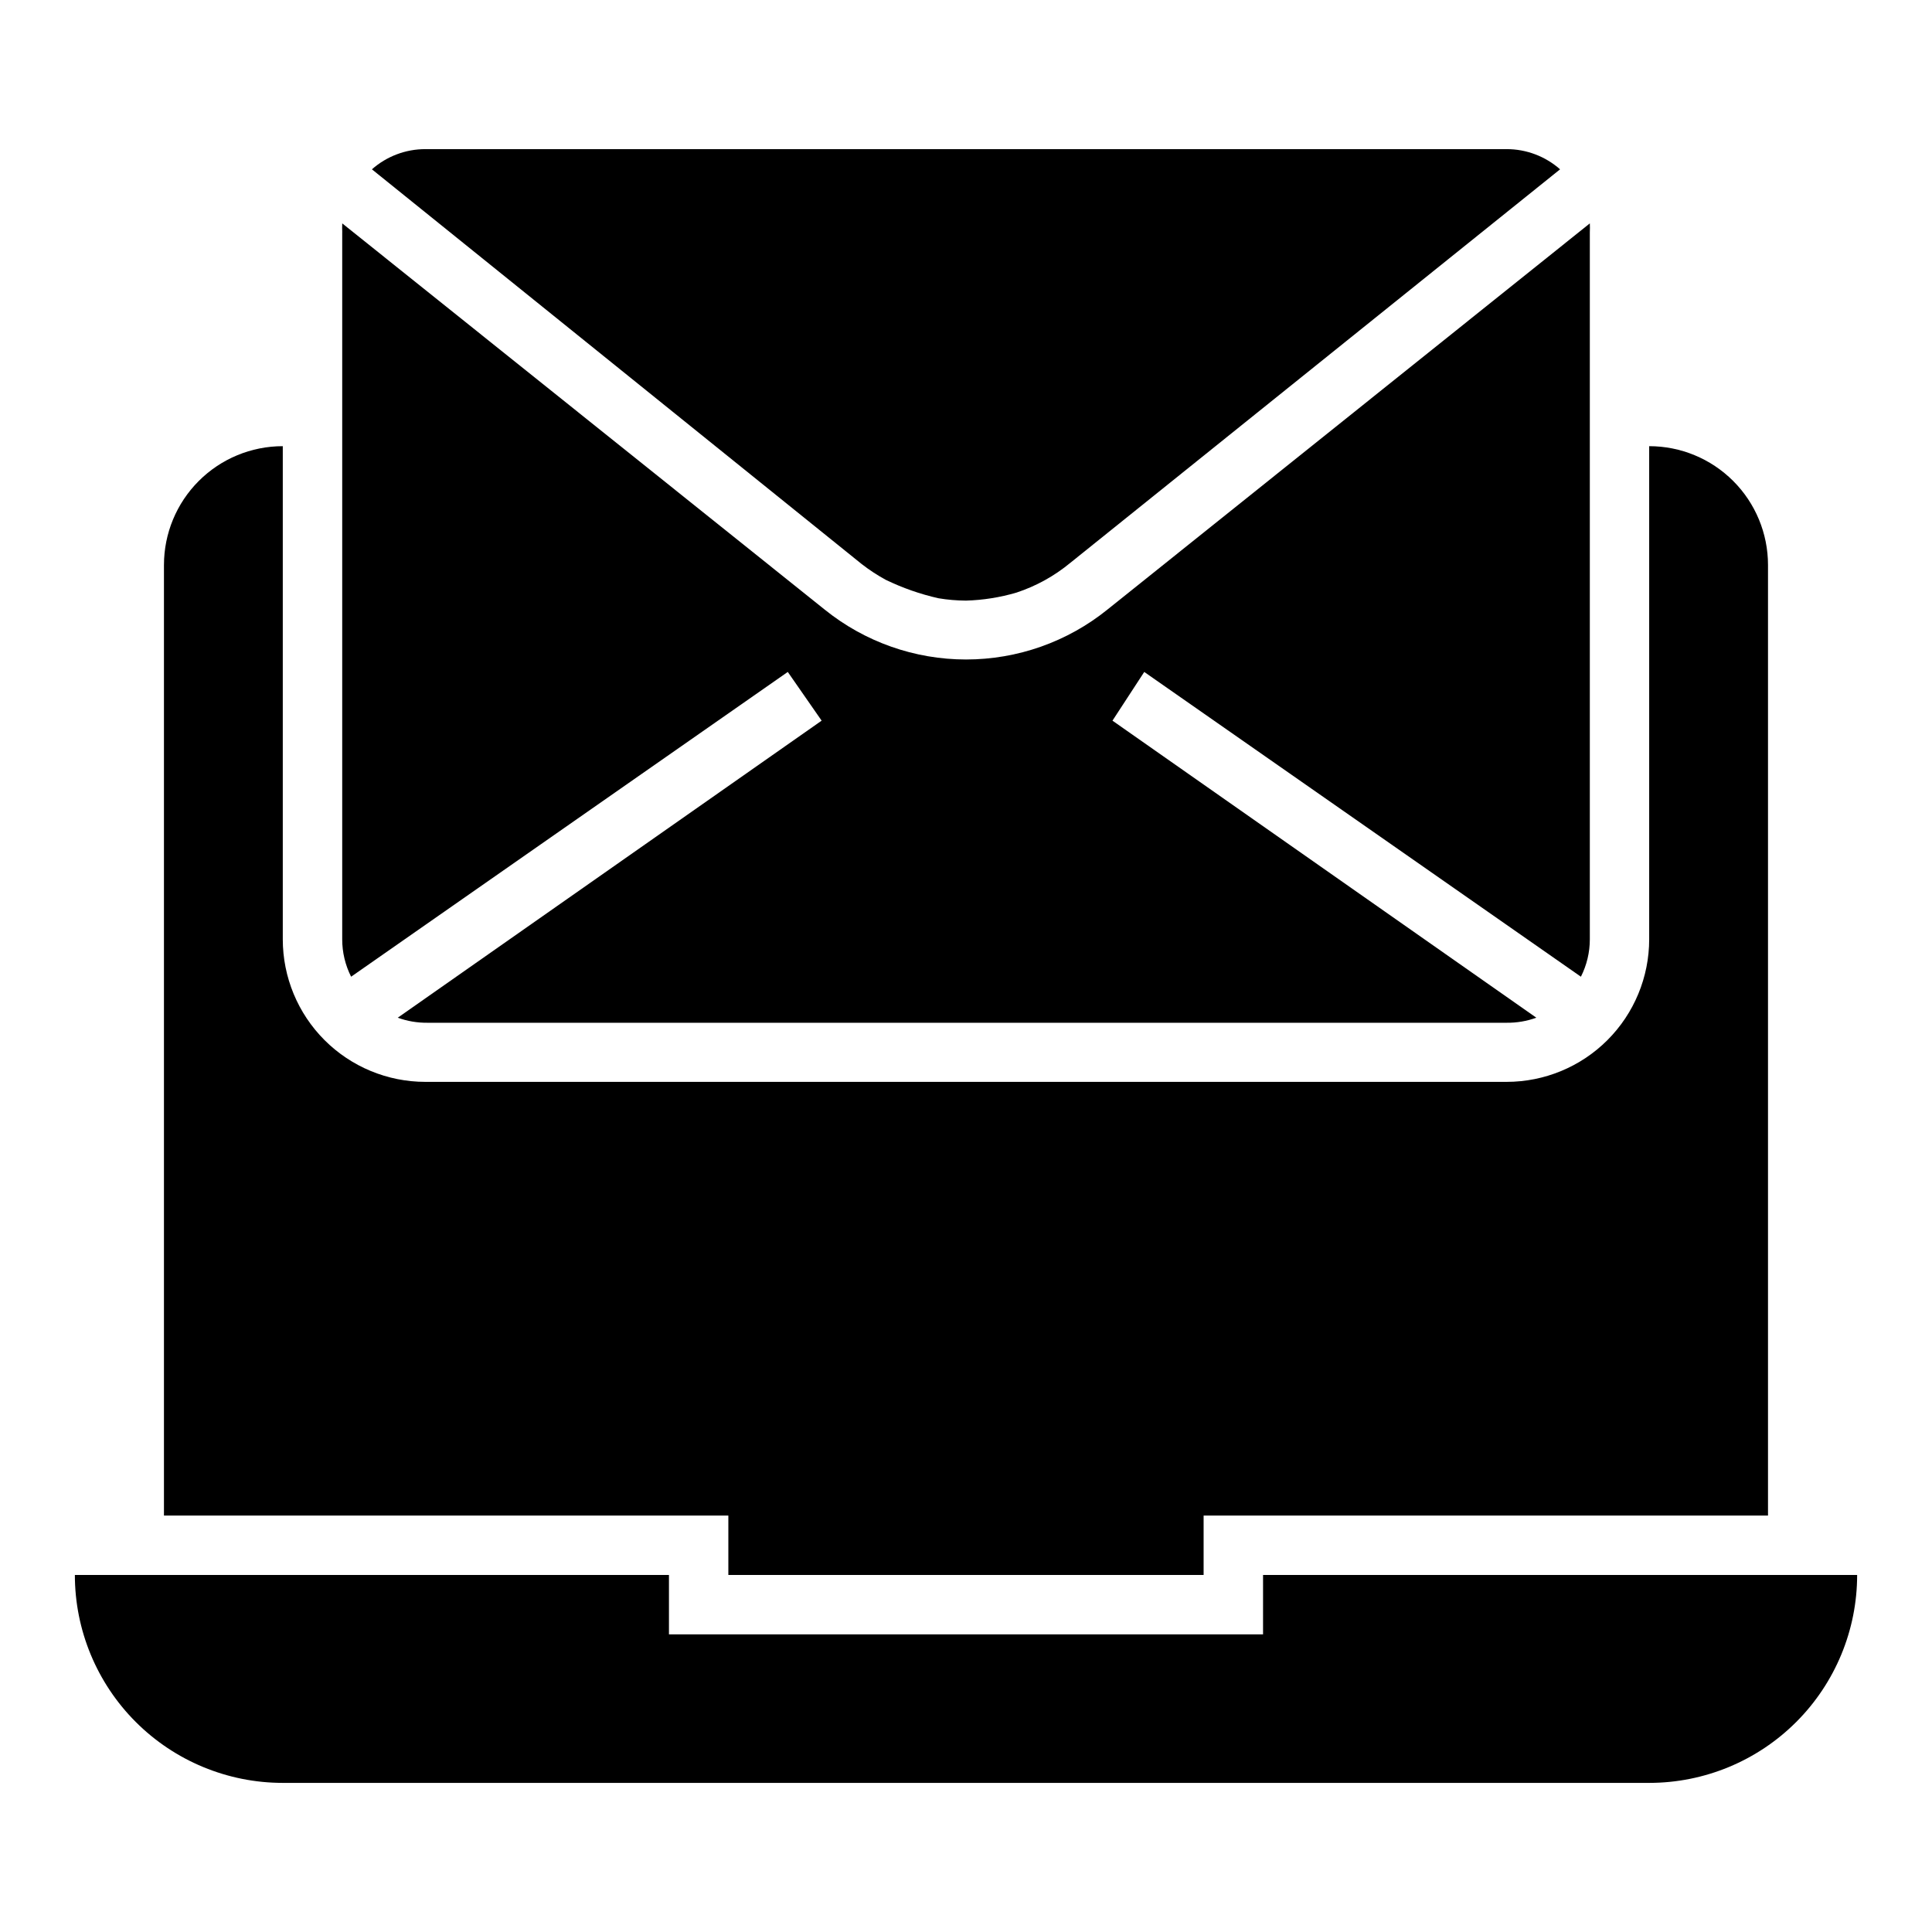 <?xml version="1.0" encoding="UTF-8"?>
<!-- Uploaded to: SVG Repo, www.svgrepo.com, Generator: SVG Repo Mixer Tools -->
<svg fill="#000000" width="800px" height="800px" version="1.1" viewBox="144 144 512 512" xmlns="http://www.w3.org/2000/svg">
 <g>
  <path d="m187.45 293.73v251.91h149.57v15.742h125.95v-15.742h149.57v-251.91c0-8.352-3.316-16.359-9.223-22.266s-13.914-9.223-22.266-9.223v130.68c0 10.02-3.981 19.633-11.066 26.719-7.086 7.086-16.699 11.066-26.719 11.066h-286.54c-10.02 0-19.633-3.981-26.719-11.066-7.086-7.086-11.066-16.699-11.066-26.719v-130.68c-8.352 0-16.359 3.316-22.266 9.223s-9.223 13.914-9.223 22.266z"/>
  <path d="m478.72 577.12h-157.44v-15.742h-157.44c0 14.613 5.809 28.629 16.141 38.965 10.336 10.332 24.352 16.141 38.965 16.141h362.11c14.613 0 28.633-5.809 38.965-16.141 10.336-10.336 16.141-24.352 16.141-38.965h-157.44z"/>
  <path d="m234.69 205.56v187.36c-0.004 3.445 0.805 6.844 2.359 9.918l115.72-80.766 8.973 12.91-112.33 78.719c2.523 0.918 5.188 1.371 7.871 1.34h285.99c2.684 0.031 5.352-0.422 7.871-1.34l-112.33-78.719 8.422-12.91 115.72 80.766c1.555-3.074 2.363-6.473 2.363-9.918v-187.36c0.039-0.785 0.039-1.574 0-2.359l-127.84 102.34c-10.609 8.562-23.836 13.23-37.469 13.23-13.637 0-26.859-4.668-37.473-13.23l-127.84-102.34c-0.039 0.785-0.039 1.574 0 2.359z"/>
  <path d="m378.74 297.66c4.445 2.152 9.121 3.789 13.934 4.879 2.422 0.406 4.871 0.617 7.324 0.629 4.531-0.129 9.031-0.844 13.383-2.125 5.195-1.715 10.027-4.383 14.246-7.871l129.81-104.3c-3.91-3.453-8.949-5.356-14.168-5.352h-286.54c-5.215-0.004-10.254 1.898-14.168 5.352l129.81 104.62c2.012 1.562 4.141 2.957 6.375 4.176z"/>
 </g>
</svg>